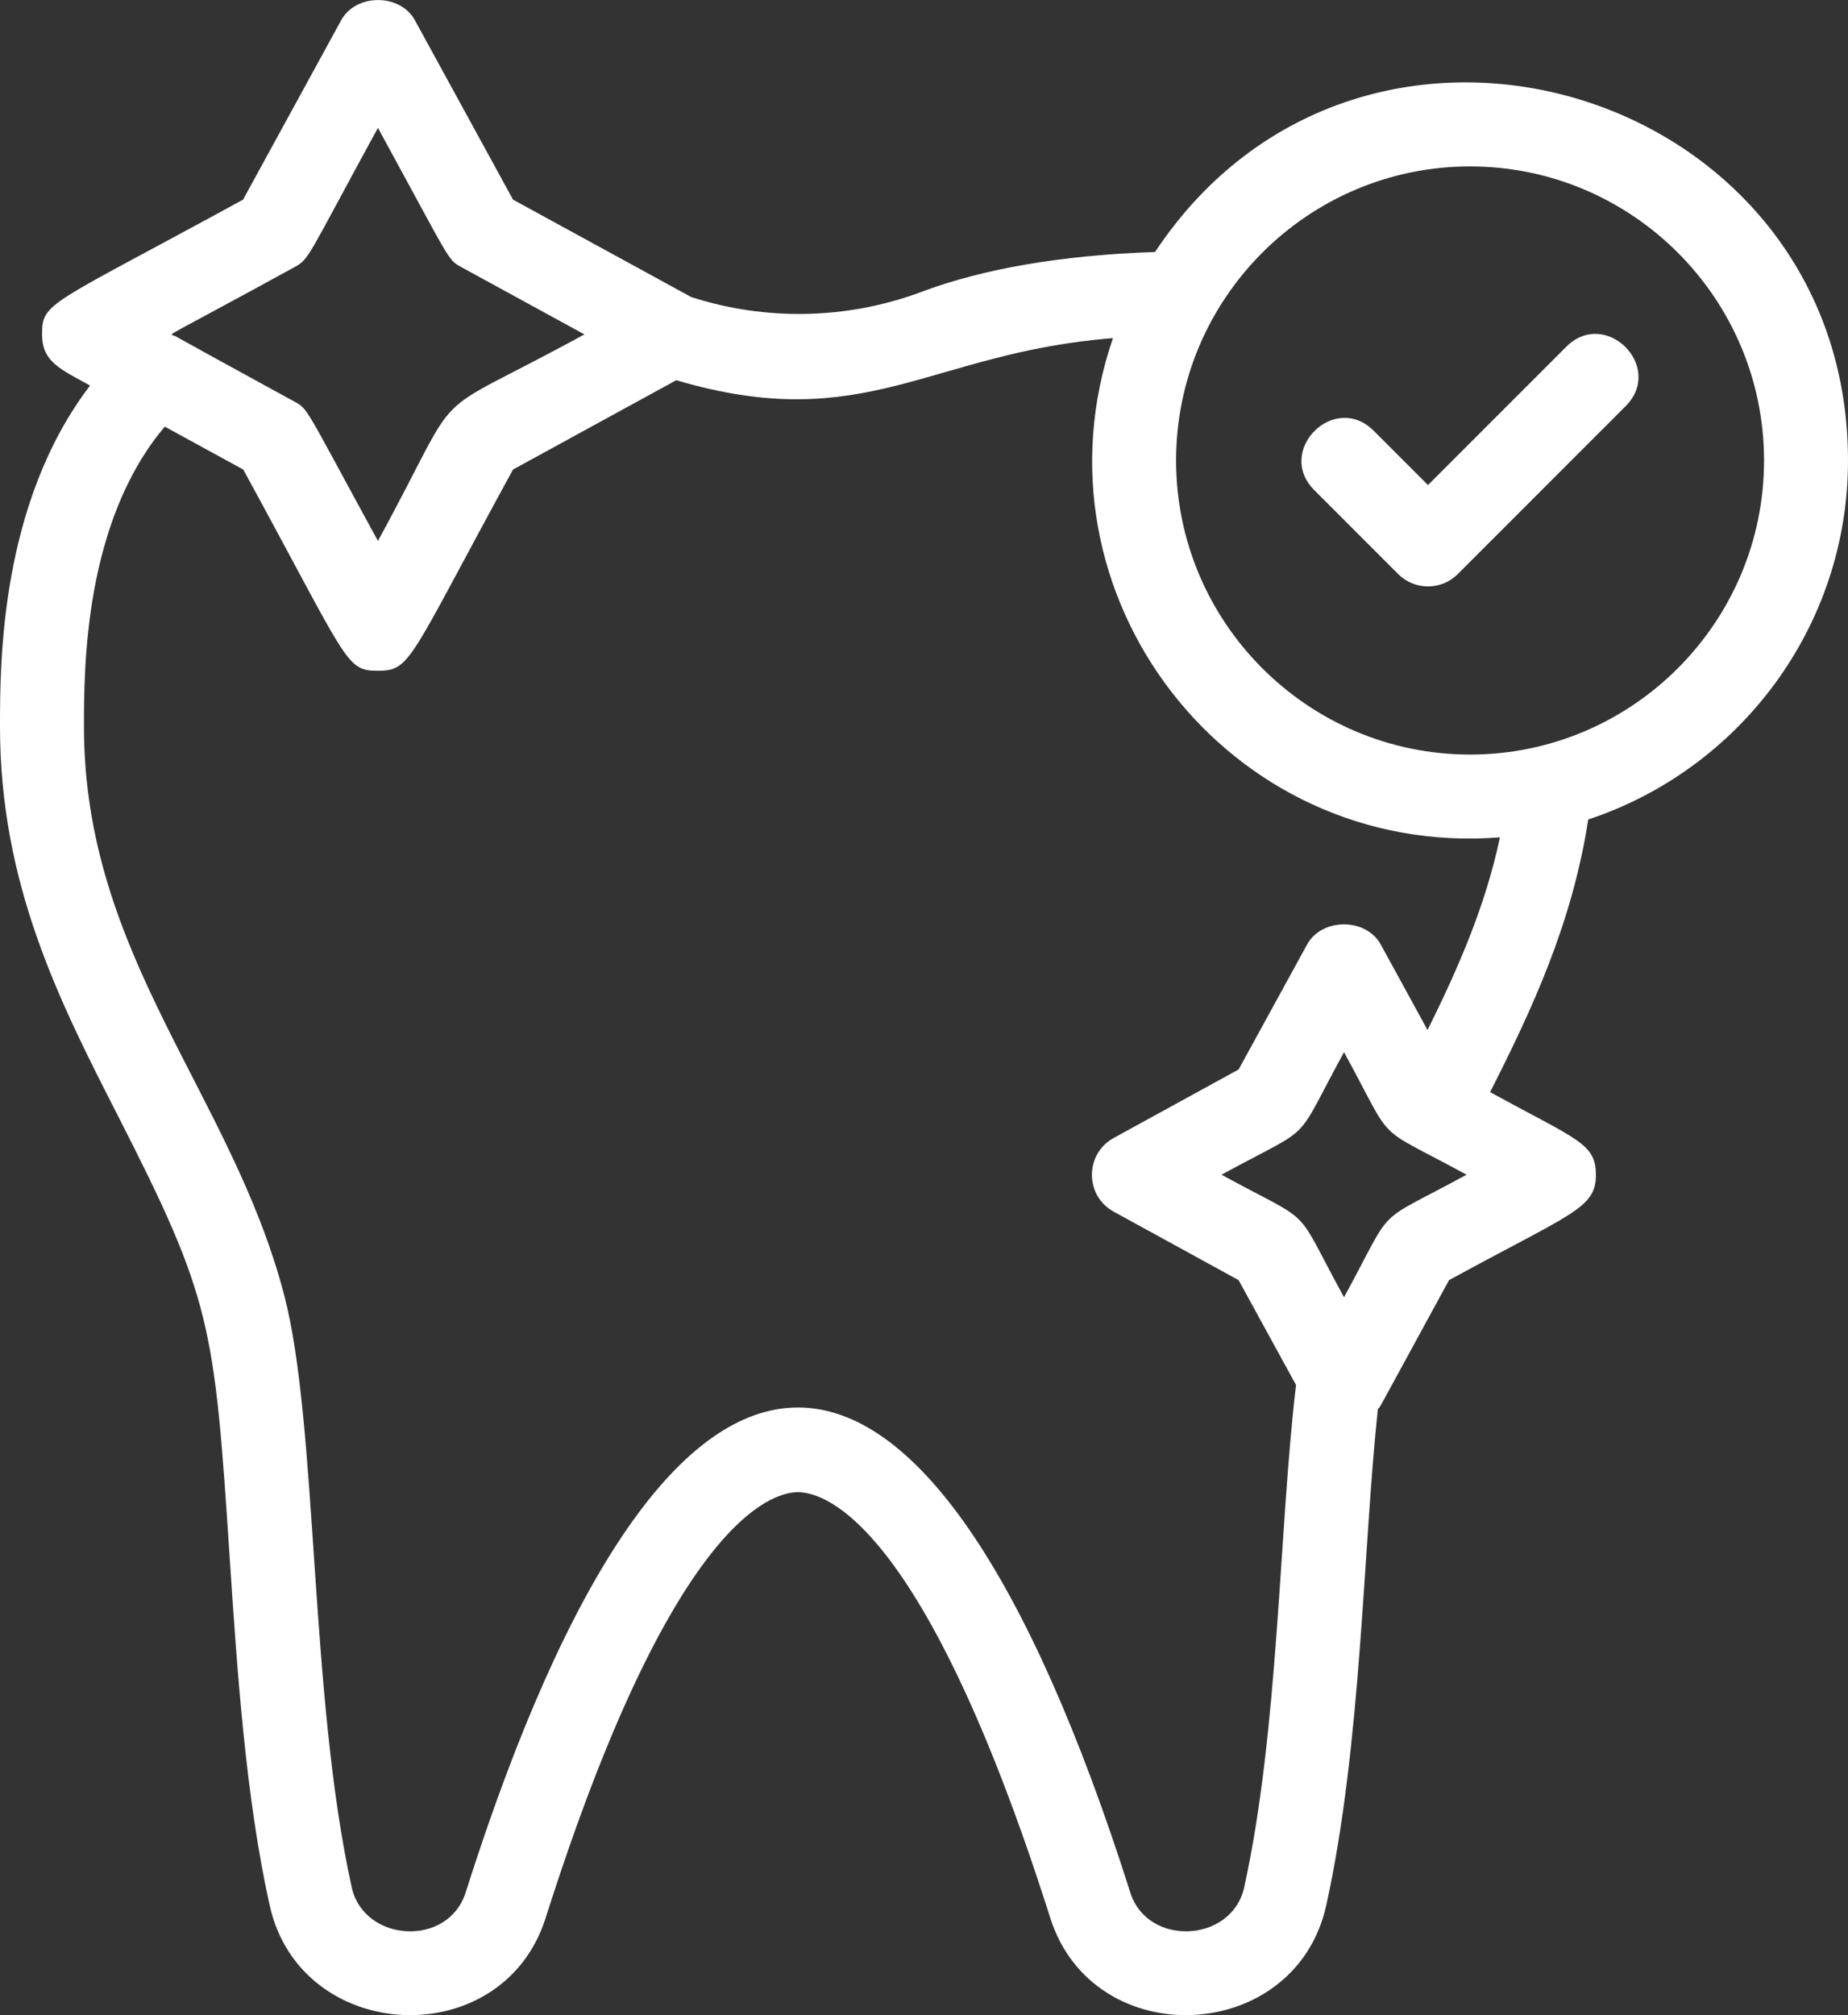 <?xml version="1.0" encoding="UTF-8"?>
<svg id="katman_1" data-name="katman 1" xmlns="http://www.w3.org/2000/svg" viewBox="0 0 93.98 102.44">
  <rect x="0" y="0" width="93.98" height="102.44" fill="#333333" stroke="none"/>
  <defs>
    <style>
      .cls-1 {
        fill: #fff;
      }
    </style>
  </defs>
  <path class="cls-1" d="M93.98,23.41c0-18.92-24.69-26.5-35.24-10.6-4.68.16-8.7.83-11.91,2.04-3.77,1.4-7.9,1.47-11.68.25l-9.06-4.95L21.1,1.03c-.75-1.37-3-1.37-3.75,0l-4.99,9.12C2.46,15.56,2.14,15.34,2.14,17c0,1.38.89,1.75,2.44,2.6C.01,25.59,0,33.66,0,36.93c0,8.06,3.04,14,5.98,19.76,4.78,9.36,4.92,10.63,5.7,22.49.38,5.72.81,12.2,2.04,17.71,1.59,7.06,11.84,7.53,14.03.61,6.38-20.08,11.43-21.64,12.83-21.64s6.45,1.56,12.83,21.64c2.19,6.91,12.44,6.46,14.03-.61,1.8-8.12,1.87-18.11,2.63-25.25.26-.36-.59,1.15,3.62-6.56,6.24-3.41,7.47-3.64,7.47-5.35,0-1.61-.95-1.78-5.38-4.21,2.12-4.18,4.17-8.56,4.99-13.86,7.66-2.53,13.21-9.75,13.21-18.25ZM74.76,8.46c8.24,0,14.95,6.71,14.95,14.95s-6.71,14.95-14.95,14.95-14.95-6.71-14.95-14.95,6.71-14.95,14.95-14.95ZM14.96,13.59c.79-.43.63-.45,4.26-7.09,3.77,6.9,3.53,6.69,4.26,7.09l6.24,3.41c-8.49,4.64-5.86,2.01-10.5,10.5-3.77-6.9-3.53-6.69-4.26-7.09-8.13-4.44-5.65-3.14-6.13-3.35-.21-.12-.7.27,6.13-3.47ZM68.35,65.95c-2.67-4.88-1.36-3.57-6.23-6.23,4.87-2.66,3.56-1.35,6.23-6.23,2.67,4.88,1.36,3.57,6.23,6.23-4.87,2.66-3.56,1.34-6.23,6.23ZM72.59,52.35l-2.37-4.33c-.75-1.37-3-1.37-3.75,0l-3.48,6.35-6.35,3.48c-1.48.81-1.48,2.94,0,3.75l6.35,3.48,2.92,5.33c-.87,7.29-.87,17.55-2.64,25.55-.63,2.81-4.91,3.03-5.79.25-10.43-32.84-23.35-32.91-33.8,0-.89,2.8-5.16,2.54-5.79-.25-2.17-9.78-1.71-23.53-3.44-30.13-2.68-10.24-10.18-17.2-10.18-28.89,0-2.94,0-10.39,4.11-15.25l3.99,2.18c5.38,9.84,5.18,10.23,6.86,10.23s1.57-.56,6.86-10.23l8.3-4.54c9.63,2.84,12.83-1.4,22.21-2.14-4.48,13.03,5.85,26.46,19.68,25.38-.75,3.53-2.13,6.66-3.68,9.79Z"/>
  <path class="cls-1" d="M71.11,29.19c.83.83,2.19.83,3.02,0l8.54-8.54c2-2-1.02-5.02-3.02-3.02l-7.03,7.03-2.76-2.76c-2-2-5.02,1.02-3.02,3.02l4.27,4.27Z"/>
</svg>